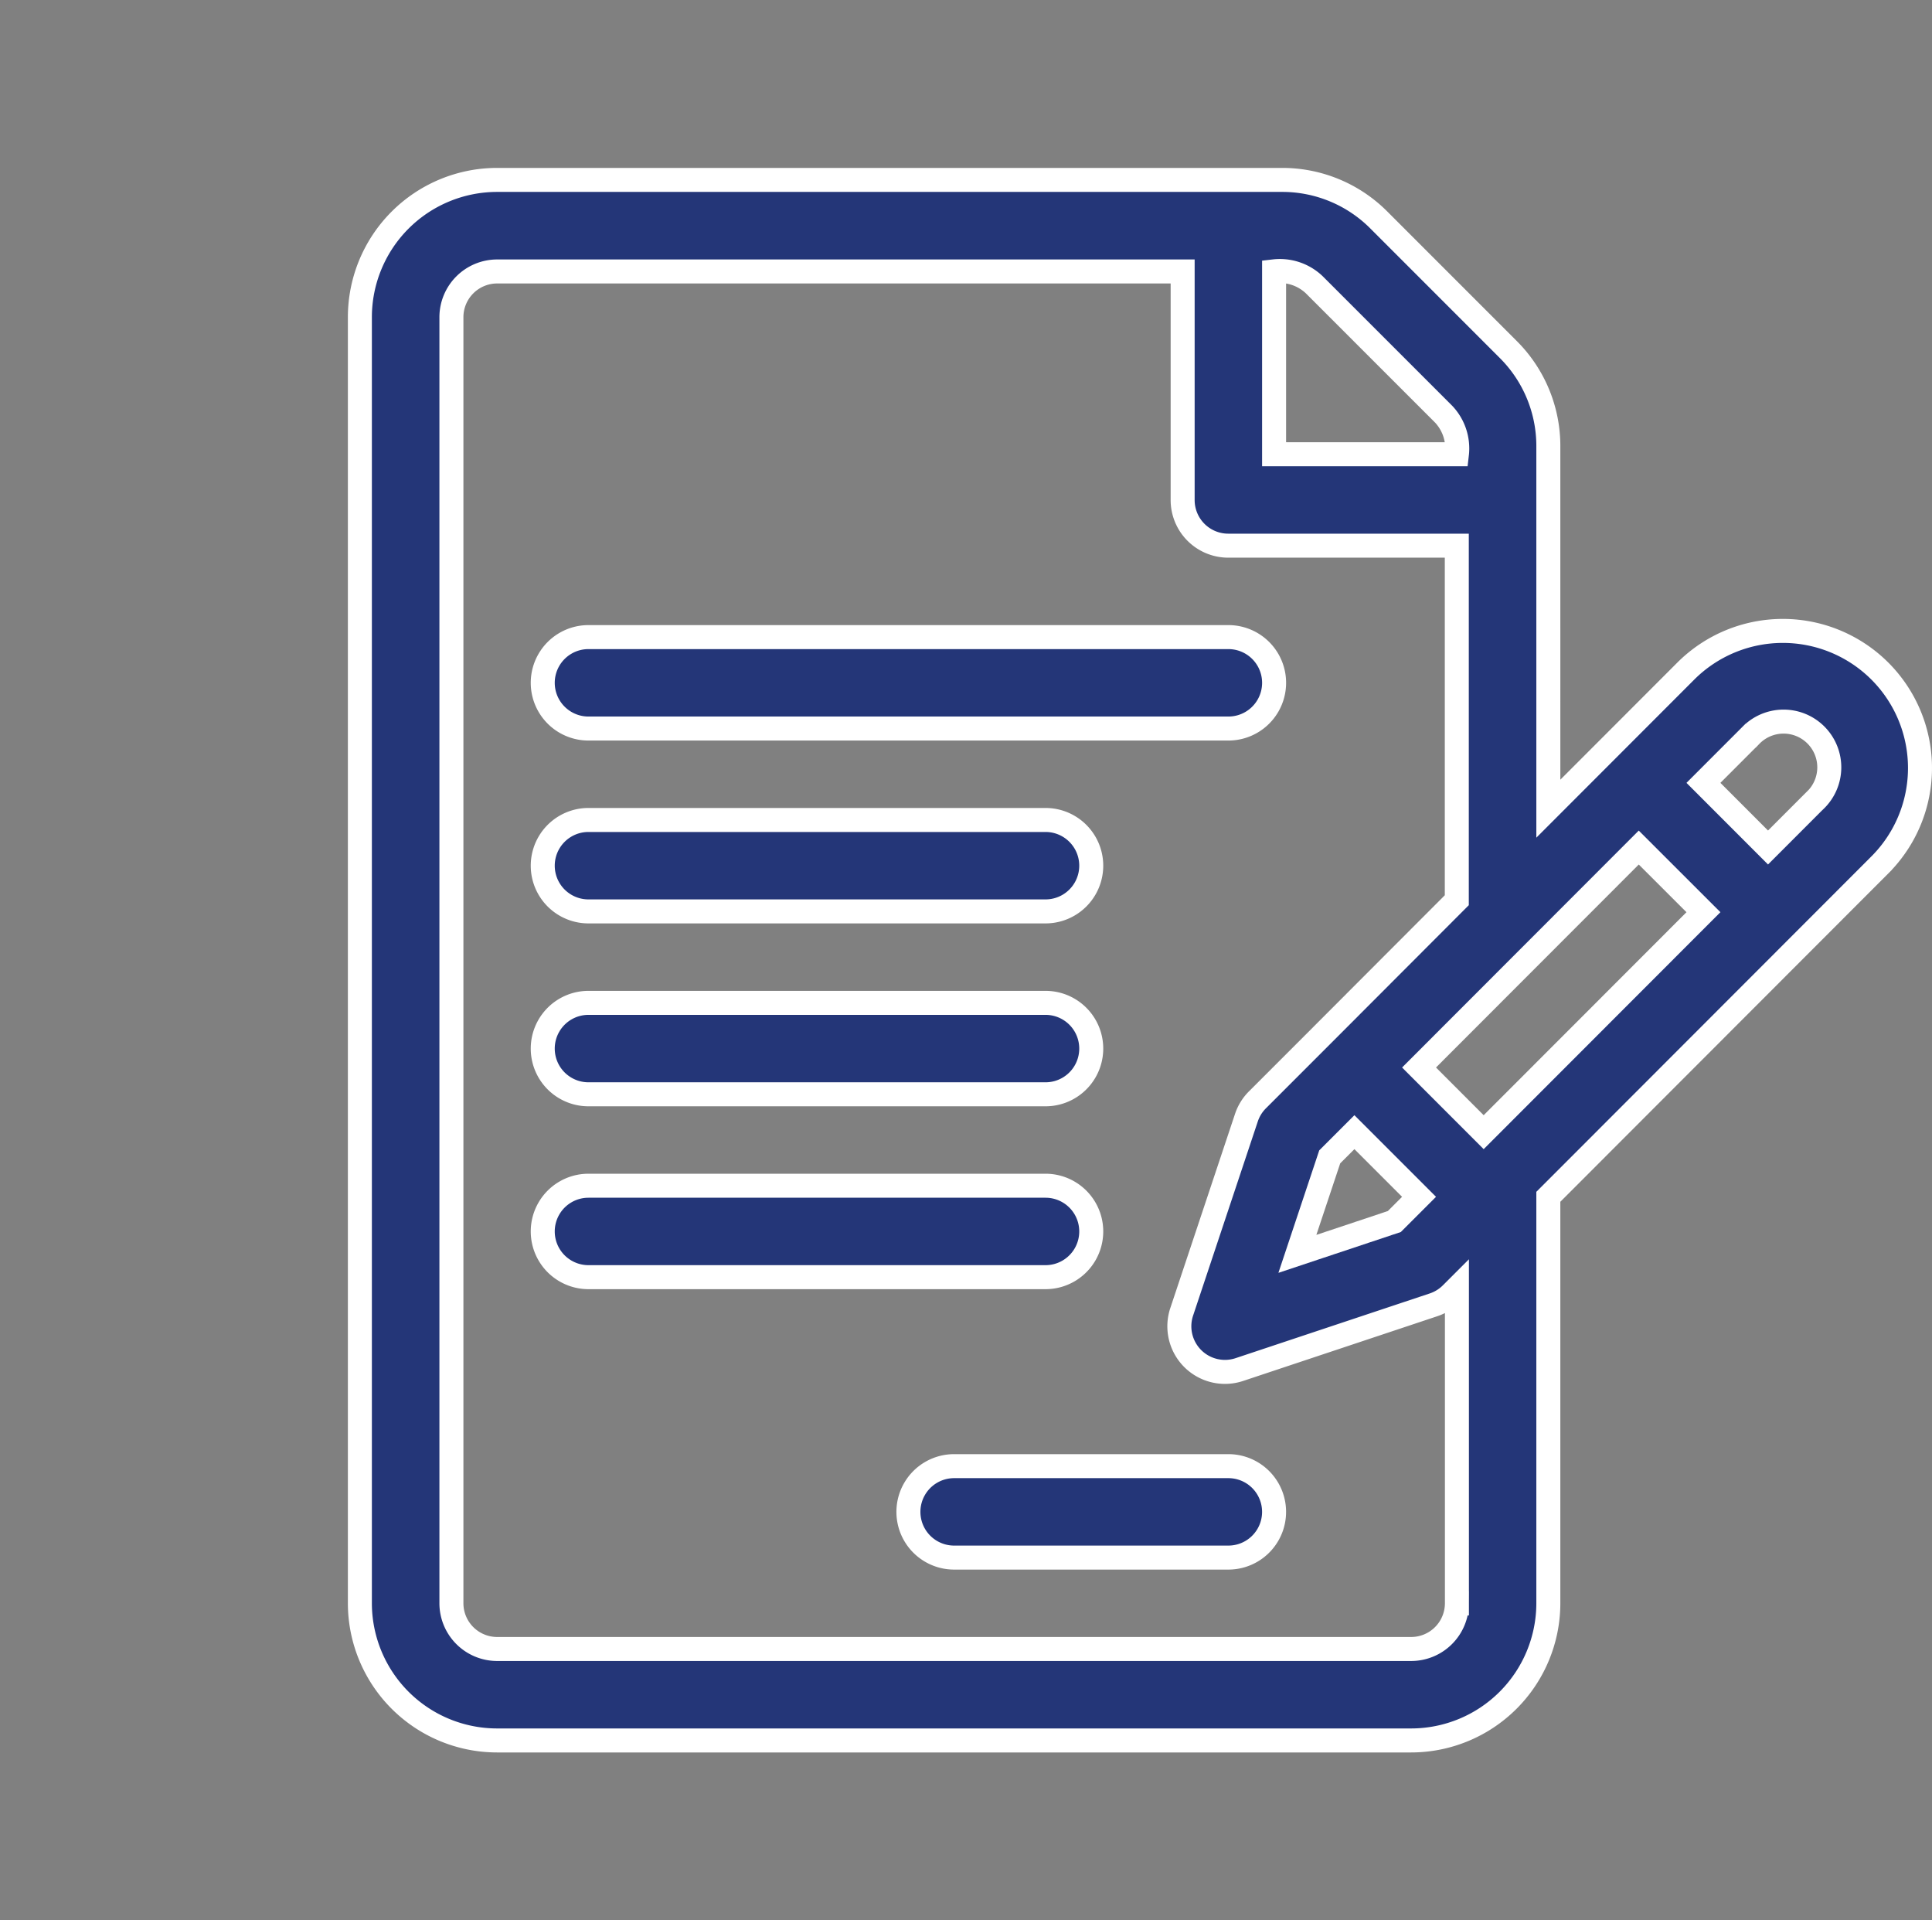 <svg xmlns="http://www.w3.org/2000/svg" width="80.5" height="80" viewBox="0 0 80.5 80"><rect x="0" y="0" width="80.5" height="80" fill="#808080" stroke="none"/><path data-name="長方形 1566" fill="none" d="M0 0h80v80H0z"/><path data-name="パス 2072" d="M78.325 27.954a5.721 5.721 0 00-8.081 0l-5.73 5.735V18.595a5.676 5.676 0 00-1.674-4.04l-5.386-5.387a5.676 5.676 0 00-4.04-1.673H20.709a5.72 5.72 0 00-5.714 5.714v53.586a5.72 5.72 0 005.714 5.71H58.8a5.72 5.72 0 005.714-5.71V49.857l13.811-13.823a5.71 5.71 0 000-8.08zm-25.238-16.65a2.079 2.079 0 011.673.558l5.387 5.387a2.079 2.079 0 01.558 1.673h-7.618zm7.618 55.491a1.907 1.907 0 01-1.9 1.9H20.709a1.907 1.907 0 01-1.9-1.9V13.209a1.907 1.907 0 011.9-1.9h28.568v9.523a1.9 1.9 0 001.9 1.9H60.7v14.77l-5.614 5.623-2.692 2.692a1.9 1.9 0 00-.46.744l-2.694 8.081a1.9 1.9 0 002.409 2.409l8.081-2.693a1.9 1.9 0 00.744-.46l.231-.231v13.128zm-4.271-19.63l2.693 2.693-1.029 1.029-4.04 1.347 1.347-4.04zm5.386 0l-2.693-2.694 9.155-9.163 2.695 2.693zm13.811-13.824l-1.963 1.965-2.691-2.693 1.964-1.966a1.905 1.905 0 112.693 2.694z" fill="#243678" stroke="#fff"/><path data-name="パス 2073" d="M51.183 26.541H24.519a1.904 1.904 0 000 3.809h26.664a1.904 1.904 0 000-3.809z" fill="#243678" stroke="#fff"/><path data-name="パス 2074" d="M43.564 34.159H24.519a1.904 1.904 0 100 3.809h19.045a1.904 1.904 0 100-3.809z" fill="#243678" stroke="#fff"/><path data-name="パス 2075" d="M43.564 41.778H24.519a1.904 1.904 0 100 3.809h19.045a1.904 1.904 0 100-3.809z" fill="#243678" stroke="#fff"/><path data-name="パス 2076" d="M43.564 49.396H24.519a1.904 1.904 0 100 3.809h19.045a1.904 1.904 0 100-3.809z" fill="#243678" stroke="#fff"/><path data-name="パス 2077" d="M51.182 61.078H39.755a1.904 1.904 0 100 3.809h11.427a1.904 1.904 0 000-3.809z" fill="#243678" stroke="#fff"/></svg>
